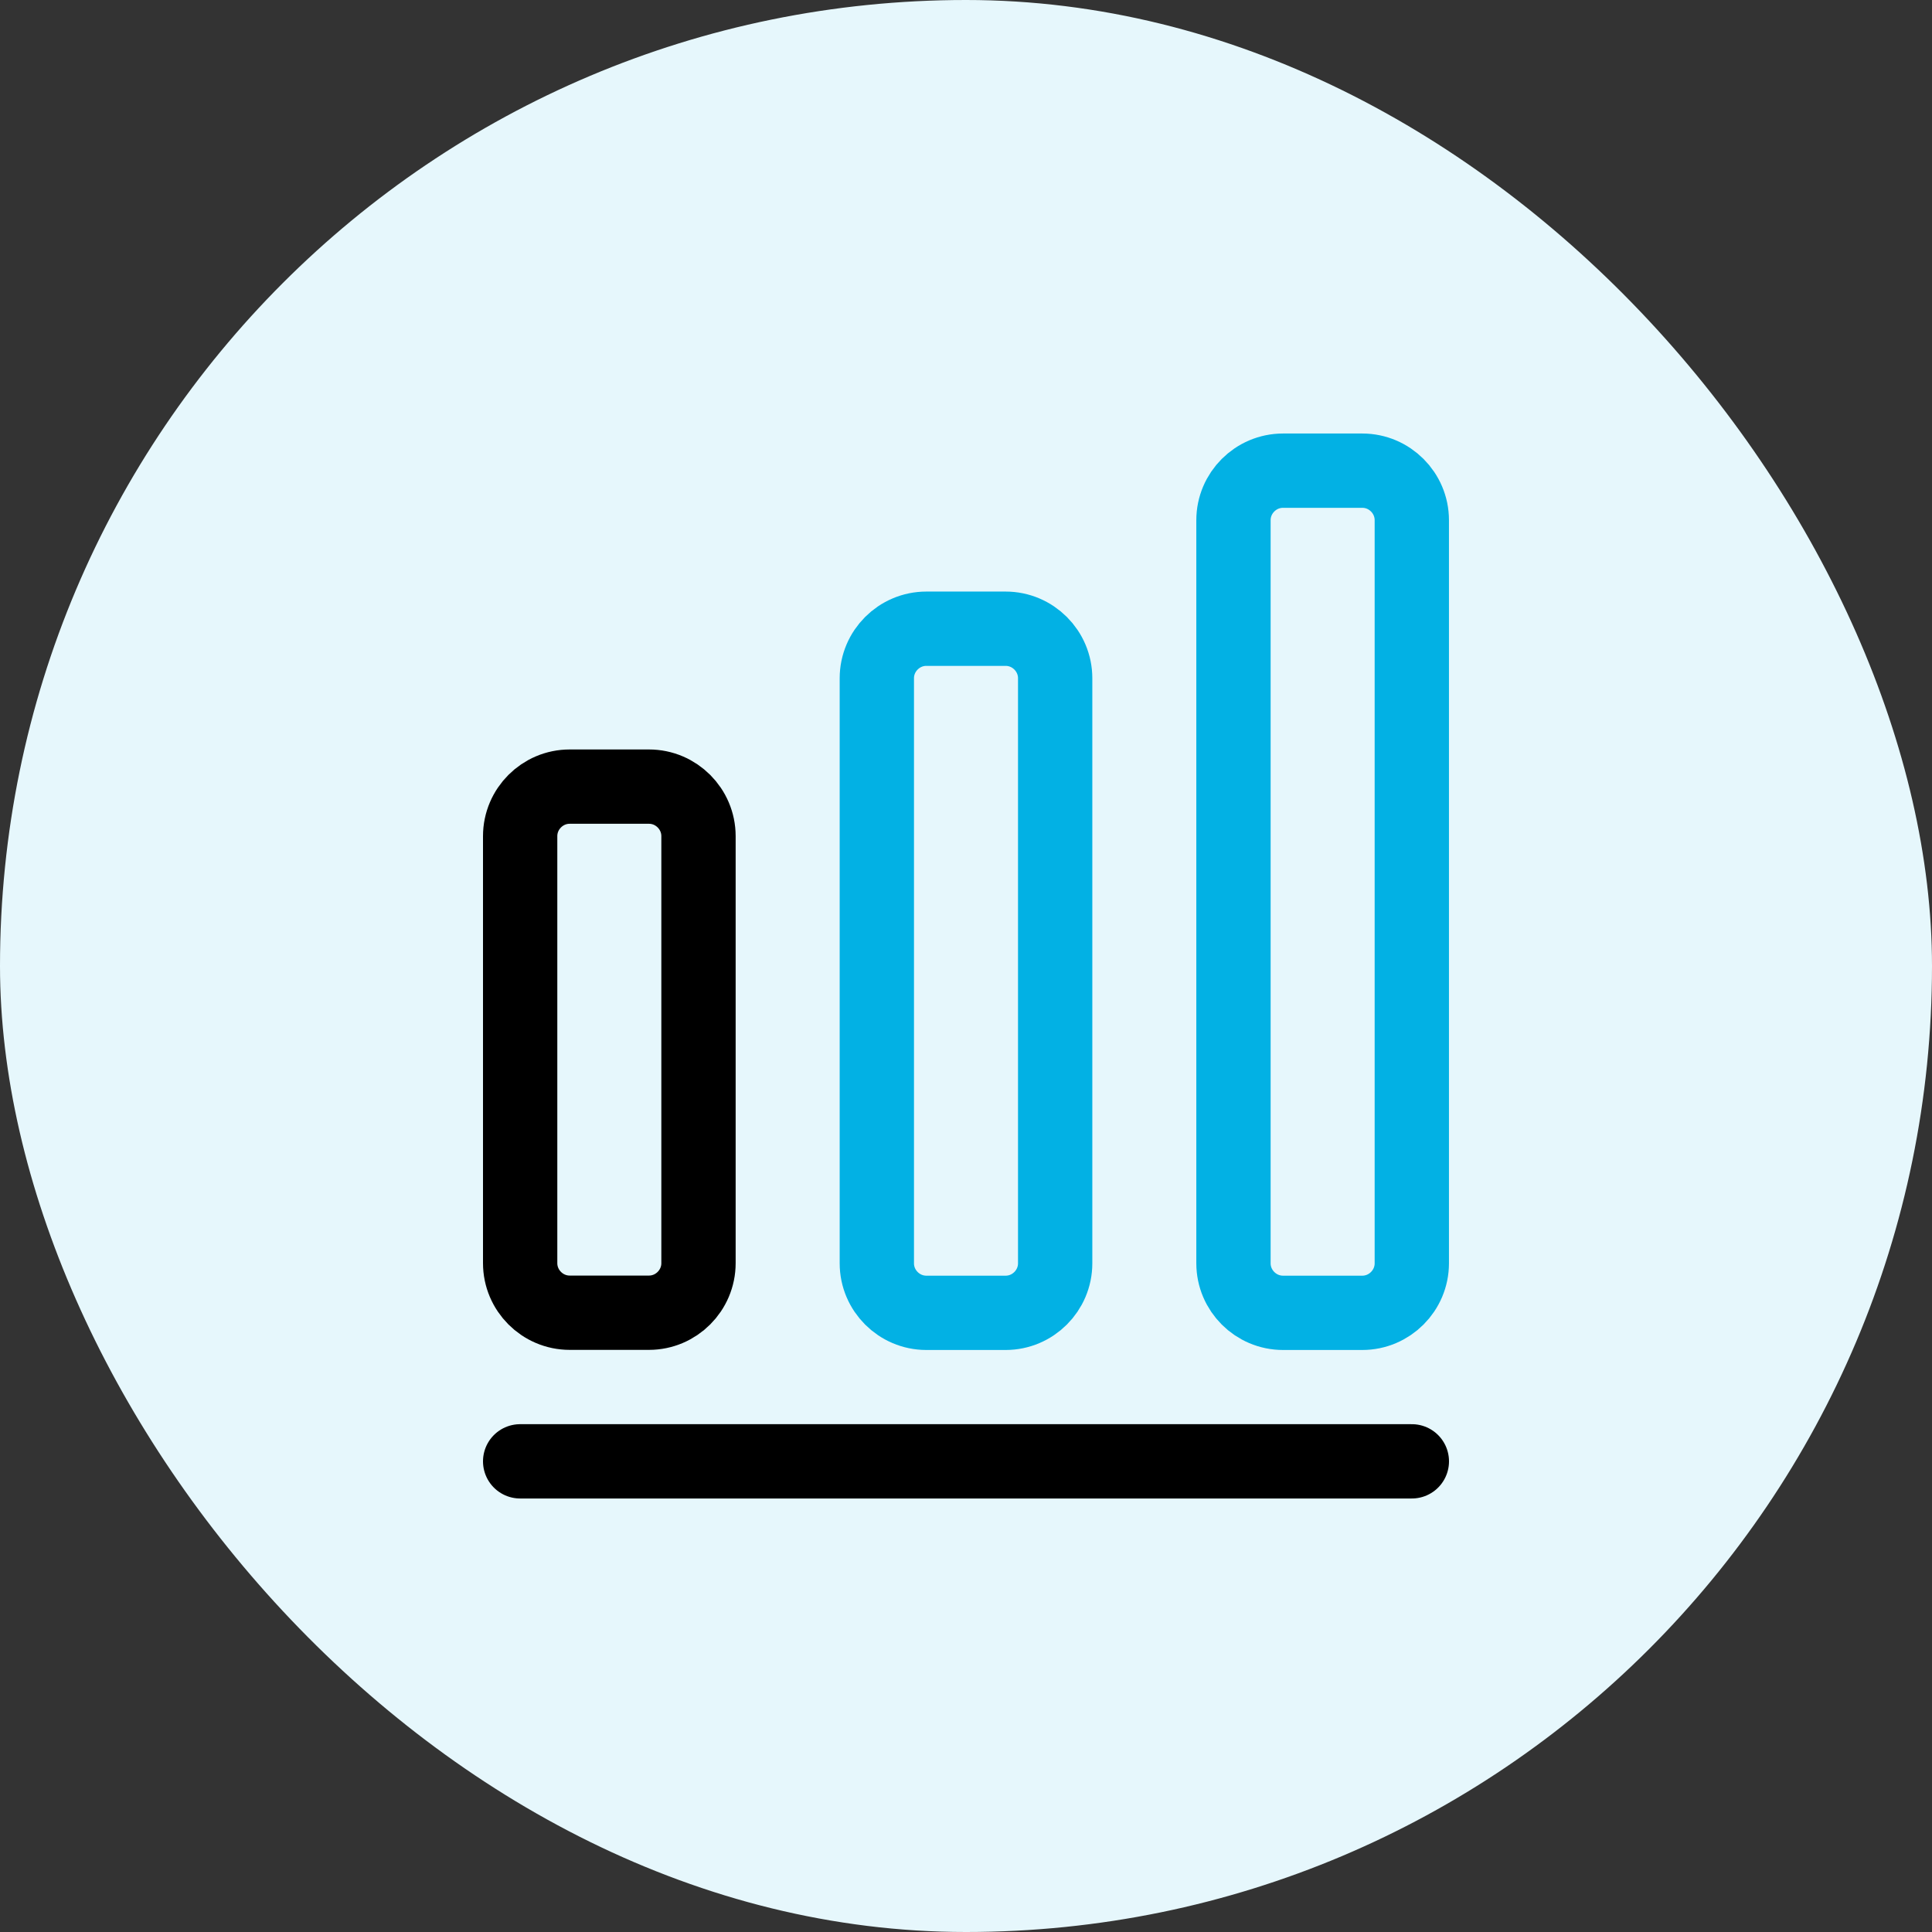 <svg width="52" height="52" viewBox="0 0 52 52" fill="none" xmlns="http://www.w3.org/2000/svg">
<rect x="0" y="0" width="52" height="52" fill="#333333" stroke="none"/>
<rect width="52" height="52" rx="26" fill="#E6F7FC"/>
<path d="M27.066 16.922H24.933C24.2 16.922 23.6 17.522 23.6 18.255V34.002C23.6 34.735 24.2 35.335 24.933 35.335H27.066C27.8 35.335 28.4 34.735 28.4 34.002V18.255C28.4 17.522 27.8 16.922 27.066 16.922Z" stroke="#02B1E4" stroke-width="2" stroke-linecap="round" stroke-linejoin="round"/>
<path d="M14 39.332H26H38" stroke="black" stroke-width="2" stroke-linecap="round" stroke-linejoin="round"/>
<path d="M34.533 12.668H36.666C37.399 12.668 37.999 13.268 37.999 14.001V34.001C37.999 34.735 37.399 35.335 36.666 35.335H34.533C33.799 35.335 33.199 34.735 33.199 34.001V14.001C33.199 13.268 33.799 12.668 34.533 12.668Z" stroke="#02B1E4" stroke-width="2" stroke-linecap="round" stroke-linejoin="round"/>
<path d="M15.333 21.172H17.467C18.2 21.172 18.8 21.772 18.8 22.505V33.998C18.8 34.732 18.2 35.332 17.467 35.332H15.333C14.6 35.332 14 34.732 14 33.998V22.505C14 21.772 14.6 21.172 15.333 21.172Z" stroke="black" stroke-width="2" stroke-linecap="round" stroke-linejoin="round"/>
</svg>
